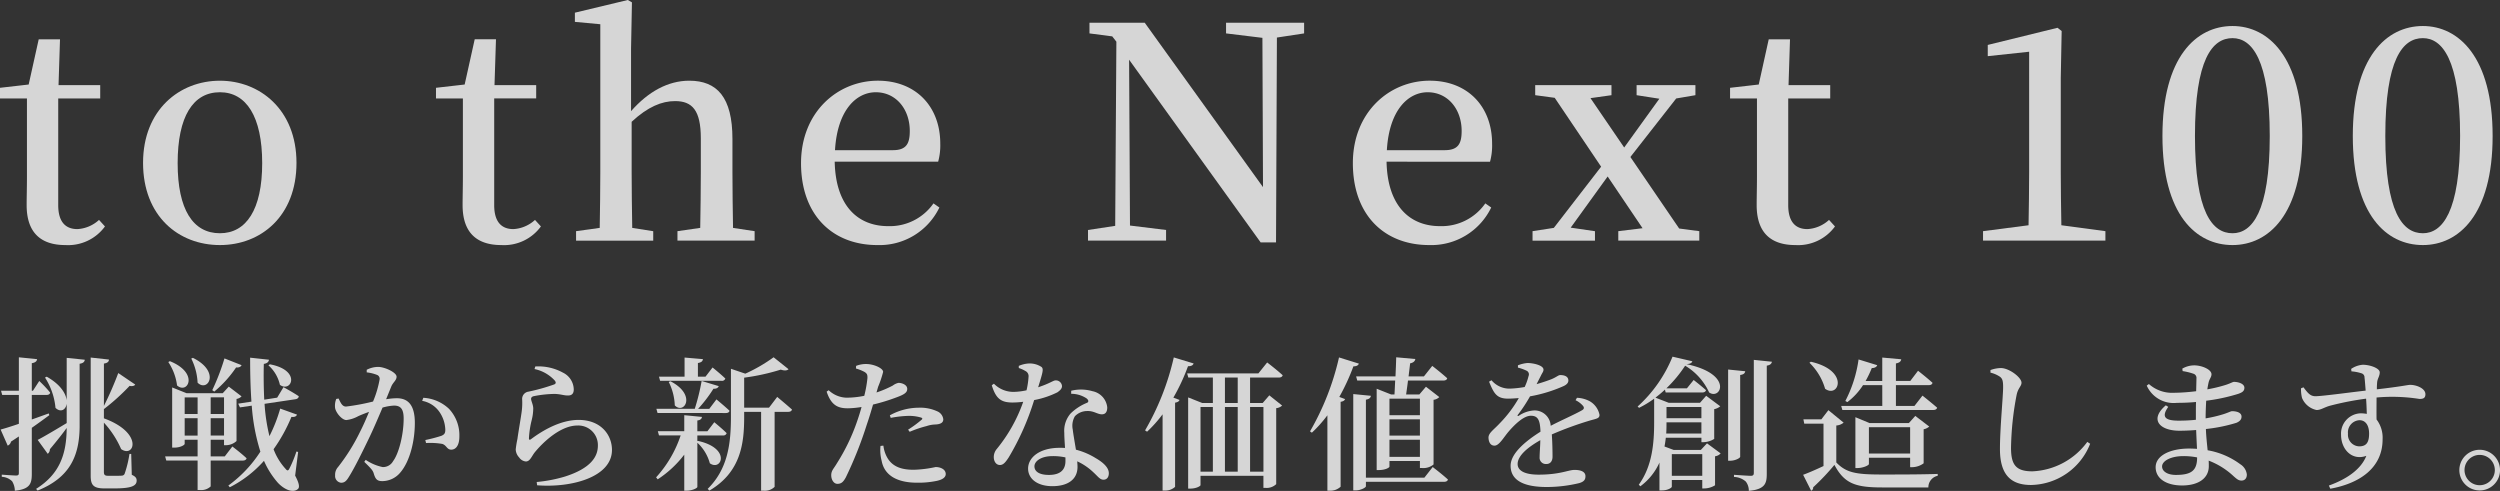 <svg xmlns="http://www.w3.org/2000/svg" xmlns:xlink="http://www.w3.org/1999/xlink" width="381.066" height="74.83" viewBox="0 0 381.066 74.83"><rect x="0" y="0" width="381.066" height="74.83" fill="#333333" stroke="none"/><defs><clipPath id="a"><rect width="381.066" height="74.83" fill="#fff"/></clipPath><clipPath id="b"><rect width="381.066" height="74.83" transform="translate(0 0)" fill="#fff"/></clipPath></defs><g clip-path="url(#a)"><g clip-path="url(#b)"><g opacity="0.8" style="mix-blend-mode:luminosity;isolation:isolate"><g clip-path="url(#b)"><path d="M16,34.515a6.954,6.954,0,0,1-6.038,2.839c-3.785,0-5.9-1.938-5.9-6.083,0-1.352.045-2.524.045-4.371V15.005H0V13.383l4.371-.5L5.9,5.993H9.146l-.224,6.984h6.353v2.028h-6.4V31.271c0,2.568,1.126,3.65,2.928,3.65a5.307,5.307,0,0,0,3.29-1.4Z" fill="#fff"/><path d="M21.806,24.828c0-8.111,5.587-12.526,11.716-12.526,6.037,0,11.67,4.37,11.67,12.526s-5.453,12.526-11.67,12.526c-6.309,0-11.716-4.415-11.716-12.526m18.159.045c0-7.119-2.434-10.814-6.443-10.814-4.1,0-6.444,3.695-6.444,10.814,0,7.074,2.342,10.679,6.444,10.679,4.009,0,6.443-3.6,6.443-10.679" fill="#fff"/><path d="M82.449,34.515a6.953,6.953,0,0,1-6.037,2.839c-3.785,0-5.9-1.938-5.9-6.083,0-1.352.044-2.524.044-4.371V15.005h-4.1V13.383l4.371-.5,1.531-6.894H75.6l-.224,6.984h6.353v2.028h-6.4V31.271c0,2.568,1.127,3.65,2.929,3.65a5.309,5.309,0,0,0,3.29-1.4Z" fill="#fff"/><path d="M115.024,35.236v1.442H103.263V35.236l3.47-.5c.045-2.523.091-6.038.091-8.516V21.088c0-4.281-1.308-5.678-3.921-5.678-2.028,0-4.146.856-6.624,3.154v7.66c0,2.388.045,5.993.09,8.516l3.2.5v1.442H87.808V35.236l3.605-.5c.046-2.568.09-6.173.09-8.516V3.694l-3.875-.36v-1.4L95.693,0l.631.36-.135,7.074v9.508c2.613-2.974,5.633-4.641,8.877-4.641,4.235,0,6.578,2.523,6.578,8.876v5.047c0,2.478.045,5.993.09,8.516Z" fill="#fff"/><path d="M127.231,24.647c.136,6.714,3.515,9.823,8.155,9.823a8.118,8.118,0,0,0,6.9-3.469l.9.63a10.132,10.132,0,0,1-9.462,5.723c-6.8,0-11.625-4.551-11.625-12.482,0-7.794,5.587-12.571,11.716-12.571,5.723,0,9.507,3.875,9.507,9.6A9.41,9.41,0,0,1,143,24.647Zm8.876-1.757c2.073,0,2.568-1.037,2.568-2.929,0-3.334-2.117-5.9-5.181-5.9-2.928,0-5.858,2.659-6.218,8.832Z" fill="#fff"/><path d="M198.78,5.092l-4.146.631L194.5,36.949h-2.344L172.105,9.1l.135,25.279,5.5.675v1.622h-11.9V35.056l4.146-.631.18-28.071-.631-.811-3.47-.451V3.47h8.427l18.023,25.053-.09-22.755-5.543-.676V3.47h11.9Z" fill="#fff"/><path d="M211.348,24.647c.135,6.714,3.515,9.823,8.156,9.823A8.115,8.115,0,0,0,226.4,31l.9.63a10.134,10.134,0,0,1-9.463,5.723c-6.8,0-11.625-4.551-11.625-12.482,0-7.794,5.588-12.571,11.715-12.571,5.723,0,9.508,3.875,9.508,9.6a9.411,9.411,0,0,1-.315,2.748Zm8.877-1.757c2.072,0,2.568-1.037,2.568-2.929,0-3.334-2.118-5.9-5.181-5.9-2.93,0-5.859,2.659-6.219,8.832Z" fill="#fff"/><path d="M259.017,35.236v1.442H246.67V35.236l3.7-.451L245.049,26.9l-5.633,7.8,3.7.541v1.442H233.6V35.236l3.244-.5,7.209-9.327-7.074-10.5-2.974-.4V12.977h11.626v1.532l-3.2.45,5.137,7.525,5.361-7.435-3.469-.54V12.977h8.967v1.532l-2.93.5-6.984,8.921,7.436,10.9Z" fill="#fff"/><path d="M279.7,34.515a6.953,6.953,0,0,1-6.037,2.839c-3.785,0-5.9-1.938-5.9-6.083,0-1.352.044-2.524.044-4.371V15.005h-4.1V13.383l4.371-.5L269.6,5.993h3.244l-.224,6.984h6.353v2.028h-6.4V31.271c0,2.568,1.127,3.65,2.929,3.65a5.309,5.309,0,0,0,3.29-1.4Z" fill="#fff"/><path d="M320.92,35.236v1.442H302.266V35.236l6.939-.9c.045-2.7.09-5.453.09-8.111V7.885l-6.309.676V6.849L313.62,4.236l.631.495-.136,7.119V26.224c0,2.658.046,5.362.091,8.111Z" fill="#fff"/><path d="M350.926,20.727c0,12.032-5.182,16.627-10.633,16.627-5.543,0-10.68-4.6-10.68-16.627s5.137-16.761,10.68-16.761c5.451,0,10.633,4.731,10.633,16.761M340.293,35.552c2.928,0,5.677-3.154,5.677-14.825,0-11.715-2.749-14.914-5.677-14.914-3.064,0-5.723,3.154-5.723,14.914,0,11.671,2.659,14.825,5.723,14.825" fill="#fff"/><path d="M379.942,20.727c0,12.032-5.182,16.627-10.634,16.627-5.542,0-10.679-4.6-10.679-16.627s5.137-16.761,10.679-16.761c5.452,0,10.634,4.731,10.634,16.761M369.308,35.552c2.929,0,5.677-3.154,5.677-14.825,0-11.715-2.748-14.914-5.677-14.914-3.064,0-5.723,3.154-5.723,14.914,0,11.671,2.659,14.825,5.723,14.825" fill="#fff"/><path d="M7.517,63.285c-.679.5-1.577,1.161-2.671,1.927v7.029c0,1.488-.285,2.32-2.584,2.562a2.842,2.842,0,0,0-.416-1.446A2.411,2.411,0,0,0,.27,72.679V72.35s1.773.131,2.167.131c.35,0,.438-.109.438-.394V66.526c-.394.263-.788.525-1.2.788a.854.854,0,0,1-.5.613L.094,65.475c.569-.154,1.577-.46,2.781-.876V60.2H.335L.16,59.562H2.875v-5.1l2.78.285c-.043.306-.262.525-.809.612v4.2h.175l.963-1.488a19.117,19.117,0,0,1,1.664,1.773c-.043.241-.262.351-.525.351H4.846v3.744c.832-.285,1.708-.613,2.584-.92Zm2.649-8.737,2.759.285c-.043.307-.219.525-.788.613V65.08c-.044,4.533-1.576,7.752-6.415,9.7l-.22-.263c3.482-2.19,4.643-5.124,4.664-9.284-.635.876-1.511,1.992-2.561,3.241a.9.9,0,0,1-.329.7L5.743,67.051c.788-.394,2.606-1.467,4.423-2.562V61.533c-.131.964-.941,1.38-1.708.635a10.235,10.235,0,0,0-1.6-4.62l.263-.131c2.1,1.182,2.912,2.561,3.043,3.591Zm9.919,17.824c.569.263.745.5.745.876,0,.832-.832,1.2-3.437,1.2H15.947c-1.708,0-2.124-.5-2.124-1.949v-18l2.781.306c0,.307-.2.526-.766.613v6.46a51.363,51.363,0,0,0,2.189-5.014l2.584,1.751c-.088.175-.416.307-.854.2a32.877,32.877,0,0,1-3.9,3.526l-.021-.022v1.445c6.108,2.233,4.62,6.109,2.627,4.686a14.416,14.416,0,0,0-2.627-4.029v7.488c0,.438.109.613.635.613h1.05c.482,0,.854,0,1.051-.022a.472.472,0,0,0,.416-.262,16.734,16.734,0,0,0,.745-3.044H20Z" fill="#fff"/><path d="M32.113,70.2v3.941a2.083,2.083,0,0,1-1.665.548H30.12V70.2H25.347l-.176-.635H30.12v-2.54H28.15v.635c0,.153-.614.569-1.6.569h-.307V59.058l2.19.876h5.518l.919-1.007,1.95,1.489a1.406,1.406,0,0,1-.767.394v6.416a2.435,2.435,0,0,1-1.6.635h-.306v-.832H32.113v2.54h2.145l1.161-1.511s1.358,1.029,2.168,1.795c-.066.241-.285.351-.592.351ZM25.894,55.052c4.511,1.817,2.716,5.123,1.094,3.7a8.4,8.4,0,0,0-1.334-3.569Zm2.256,8.057h1.971v-2.54H28.15Zm1.97.635H28.149v2.649H30.12Zm-.722-9.2c4.269,2.1,2.277,5.32.722,3.788a9.237,9.237,0,0,0-.964-3.679Zm2.715,8.561h2.036v-2.54H32.113Zm2.036.635H32.113v2.649h2.036Zm2.672-8.08c-.088.22-.373.394-.833.351a17.592,17.592,0,0,1-3.328,3.679l-.306-.22a33.673,33.673,0,0,0,1.861-4.838ZM44.988,72.5c.634,1.182.722,1.817.394,2.058-.876.744-2.387-.2-3.153-1.117a12.826,12.826,0,0,1-1.992-3.2,17.557,17.557,0,0,1-5.212,4.029l-.219-.263a19.221,19.221,0,0,0,4.883-5.167,30.171,30.171,0,0,1-1.314-7.007l-1.8.263-.262-.569,2.014-.307c-.153-2.124-.2-4.357-.2-6.7L41,54.832c-.043.285-.219.548-.788.636-.044,1.839-.021,3.678.066,5.452l1.97-.307.964-1.6s1.445.789,2.321,1.38c0,.263-.219.416-.5.46l-4.708.7a27.969,27.969,0,0,0,.746,4.927,23.455,23.455,0,0,0,1.641-4.2l2.563.92c-.11.241-.307.394-.855.35A24.538,24.538,0,0,1,41.7,68.474a9.207,9.207,0,0,0,1.818,2.978c.284.35.416.328.613-.066a17.926,17.926,0,0,0,1.051-2.562l.262.066Zm-3.854-16.97c4.861.9,3.284,4.4,1.532,3.131a5.625,5.625,0,0,0-1.751-2.978Z" fill="#fff"/><path d="M58.853,60.854a11.14,11.14,0,0,1,1.62-.154c1.687,0,2.76.986,2.76,3.767,0,2.737-.745,5.846-2.212,7.554a3.593,3.593,0,0,1-2.759,1.314c-.81,0-1.05-.328-1.313-1.226-.132-.372-.285-.614-1.424-1.708l.219-.307a7.155,7.155,0,0,0,2.584,1.1,1.749,1.749,0,0,0,1.6-.92c.9-1.2,1.6-4.138,1.6-6.459,0-1.358-.372-1.993-1.468-1.993a7.724,7.724,0,0,0-1.751.307c-.613,1.445-1.314,3.087-1.927,4.379-1.1,2.3-2.343,4.818-3.2,6.175-.416.7-.722.9-1.2.9a1.033,1.033,0,0,1-.9-1.138,1.721,1.721,0,0,1,.438-1.248A29.493,29.493,0,0,0,54.89,65.8c.482-.941.942-1.992,1.358-3.021-.658.241-1.27.481-1.686.679a4.933,4.933,0,0,1-1.774.569c-.613,0-1.533-1.007-1.708-1.817a2.777,2.777,0,0,1,.175-1.4l.351-.066c.328.657.547,1.226,1.139,1.226a33.017,33.017,0,0,0,4.116-.766,15.742,15.742,0,0,0,1.007-3.394.636.636,0,0,0-.328-.635,6.006,6.006,0,0,0-1.643-.416v-.394a3.853,3.853,0,0,1,1.752-.438c.964,0,2.8.832,2.8,1.489,0,.57-.548.854-.811,1.511Zm5.672-.219a6.194,6.194,0,0,1,3.919,1.686,5.9,5.9,0,0,1,1.576,4.226c0,1.117-.393,1.971-1.225,1.992-.7,0-.7-.656-1.38-.875a10.815,10.815,0,0,0-2.474-.132l-.11-.46a23.214,23.214,0,0,0,2.43-.635c.483-.2.635-.416.614-1.007a5.043,5.043,0,0,0-.811-2.518A4.11,4.11,0,0,0,64.349,61.1Z" fill="#fff"/><path d="M81.478,56.256l.109-.394a7.726,7.726,0,0,1,4.226.941,2.907,2.907,0,0,1,1.642,2.562c0,.592-.262.92-.876.92-.679,0-1.029-.2-2.014-.241a17.058,17.058,0,0,0-3.131.329c-.372.065-.482.24-.482.438,0,.284.306.853.329,1.4a7.5,7.5,0,0,1-.24,1.839,14.231,14.231,0,0,0-.417,2.759c0,.241.109.263.285.154,1.926-1.446,4.6-2.957,7.292-2.957,3.392,0,5.079,2.278,5.079,4.577,0,4.116-6.109,5.8-11.408,5.386l-.066-.5a21.774,21.774,0,0,0,4.314-.832c3.9-1.248,5.013-3,5.013-4.707A2.984,2.984,0,0,0,88,64.861c-2.453,0-5.058,2.343-6.5,4.1-.459.591-.722,1.38-1.336,1.38a1.388,1.388,0,0,1-1.03-.614,1.874,1.874,0,0,1-.525-1.226,15.712,15.712,0,0,1,.263-1.6c.153-1.139.525-3.2.658-4.248a9.9,9.9,0,0,0,.064-1.73,1.117,1.117,0,0,1,.964-1.226,29.88,29.88,0,0,0,3.92-1.1c.283-.132.307-.328.043-.635a5.785,5.785,0,0,0-3.043-1.708" fill="#fff"/><path d="M106.358,67.2c5.146,1.117,3.613,4.686,1.839,3.416a6.611,6.611,0,0,0-1.9-3.131v6.722c0,.219-.876.591-1.62.591H104.3v-5.5a16.23,16.23,0,0,1-4.051,3.766l-.241-.306a17.85,17.85,0,0,0,3.744-6.394h-3.306l-.175-.635H104.3V63.285l2.693.262c-.022.263-.2.482-.7.548v1.642h1.533l1.051-1.379s1.183.963,1.883,1.664a.5.5,0,0,1-.547.35h-3.92v.876Zm-6.131-4.248-.175-.635H105.9a33.239,33.239,0,0,0,1.05-4.248l2.606.788c-.088.242-.328.417-.811.4a20.757,20.757,0,0,1-2.342,3.065h1.708l1.094-1.445s1.248,1.029,1.993,1.73c-.043.241-.262.35-.569.35Zm.219-5.539h3.9V54.5l2.8.241c-.044.307-.22.5-.767.592v2.08h1.16l1.073-1.4s1.227.986,1.949,1.686a.524.524,0,0,1-.57.35h-9.371Zm1.751.7c4.051,2.1,2.081,5.146.658,3.679a8.7,8.7,0,0,0-.92-3.569Zm16.27,2.387s1.4,1.16,2.255,1.927c-.066.24-.284.35-.591.35h-2.059v11.43a2.127,2.127,0,0,1-1.708.591h-.35V62.781h-2.583v.766c0,3.964-.46,8.387-5.3,11.233l-.263-.262c3.087-3.044,3.547-6.92,3.547-11.014V56.212l2.19.745a24.273,24.273,0,0,0,4.313-2.5l2.277,1.817c-.218.219-.613.263-1.182.065a33.006,33.006,0,0,1-5.583,1.227v4.576h3.788Z" fill="#fff"/><path d="M133.6,59.826a16.634,16.634,0,0,0,2.474-1.052,2.292,2.292,0,0,1,.876-.416c.482,0,1.336.263,1.336.92,0,.526-.373.832-1.642,1.292a28.4,28.4,0,0,1-3.57,1.094c-.284.986-.613,2.081-.962,3.088a59.538,59.538,0,0,1-3.176,7.992c-.35.635-.635,1.007-1.291,1.007-.548,0-.943-.612-.943-1.313,0-.723.395-1.007.876-1.839a30.124,30.124,0,0,0,3.088-6.438c.219-.635.46-1.38.657-2.124a14.52,14.52,0,0,1-2.081.2c-1.51,0-2.54-.438-3.24-2.54l.307-.219a4.116,4.116,0,0,0,2.671,1.139,13.522,13.522,0,0,0,2.759-.285,18.887,18.887,0,0,0,.482-2.693c.021-.526-.066-.7-.438-.942a6.593,6.593,0,0,0-1.314-.525l.022-.4a4.034,4.034,0,0,1,1.621-.284c1.094.022,2.5.635,2.5,1.2a16.274,16.274,0,0,1-.767,2.278Zm1.052,8.1a4.82,4.82,0,0,0,.7,2.014c.81,1.227,2.1,1.665,3.92,1.665a17.811,17.811,0,0,0,3.349-.417c.7,0,1.534.329,1.534,1.074,0,.525-.548.854-1.336,1.029a13.819,13.819,0,0,1-3.044.284c-3,0-4.971-1.095-5.387-3.328a6.331,6.331,0,0,1-.175-2.277Zm.985-4.62a9.179,9.179,0,0,1,4.379-1.161,6.272,6.272,0,0,1,2.891.57,1.5,1.5,0,0,1,.875,1.2c0,.5-.394.744-1.182.788a4.447,4.447,0,0,0-1.358.241,17,17,0,0,0-2.584.876l-.241-.329a16.6,16.6,0,0,0,2.08-1.532c.154-.132.088-.241-.088-.307a6.453,6.453,0,0,0-1.9-.263,16.36,16.36,0,0,0-2.737.307Z" fill="#fff"/><path d="M155.286,55.774a4.392,4.392,0,0,1,1.576-.372,3.265,3.265,0,0,1,1.84.5c.437.284.24.853-.46,3.13,1.8-.591,2.3-1.05,2.649-1.05a.931.931,0,0,1,.986.875c0,.438-.4.723-.7.942a13.517,13.517,0,0,1-3.546,1.182,39.556,39.556,0,0,1-3.876,8.737c-.459.7-.81,1.161-1.335,1.161-.614,0-.942-.592-.942-1.205a1.929,1.929,0,0,1,.482-1.27,23.644,23.644,0,0,0,4.007-7.16,14.332,14.332,0,0,1-1.621.11c-1.752,0-2.54-.57-3.174-2.628l.328-.241a4.15,4.15,0,0,0,3,1.248,9.855,9.855,0,0,0,1.97-.241,12.145,12.145,0,0,0,.307-2.036.881.881,0,0,0-.5-.92,4.64,4.64,0,0,0-.985-.438Zm7.992,3.788a6.167,6.167,0,0,1,3.24.066,2.8,2.8,0,0,1,2.256,2.474c0,.635-.241,1.051-.81,1.051-.723,0-1.205-.547-2.3-.5a2.6,2.6,0,0,0-1.818.789,2.85,2.85,0,0,0-.328,2.036c.066.635.284,1.839.482,3.065a10.878,10.878,0,0,1,3.021,1.292c1.248.723,1.993,1.49,1.993,2.3,0,.678-.373.985-.81.985-.548,0-.855-.5-1.533-1.117a9.117,9.117,0,0,0-2.474-1.686c.021.307.044.592.044.854,0,1.883-1.445,2.934-3.832,2.934-2.365,0-3.7-1.182-3.7-2.671,0-1.708,1.752-3.175,4.817-3.175.285,0,.548,0,.811.022-.044-.788-.11-1.6-.11-2.3a4.016,4.016,0,0,1,.963-2.956,7.686,7.686,0,0,1,2.54-1.643c.263-.175.176-.416-.109-.657a4.246,4.246,0,0,0-2.343-.7Zm-.876,10.16a8.859,8.859,0,0,0-1.927-.2c-1.883,0-2.8.832-2.8,1.554,0,.745.657,1.314,2.211,1.314,1.818,0,2.518-.854,2.518-2.124Z" fill="#fff"/><path d="M181.939,55.4c-.087.262-.35.438-.854.416a30.262,30.262,0,0,1-2.233,4.795l.941.35c-.088.22-.284.351-.679.416V74.211a2.226,2.226,0,0,1-1.554.569h-.351V63.153a19.91,19.91,0,0,1-2.364,2.65l-.307-.2a39.521,39.521,0,0,0,4.379-11.123Zm11.54,4.861,1.948,1.554a1.49,1.49,0,0,1-.9.4V73.795a2.077,2.077,0,0,1-1.642.569h-.306V72.525H182.99v1.423c0,.131-.613.526-1.554.526h-.33v-13.9l2.147.854h1.62V57.548h-3.744l-.175-.635h10.86l1.336-1.665s1.467,1.117,2.365,1.949c-.066.241-.285.351-.591.351h-4.38v3.875h1.927ZM182.99,71.89h1.883V62.036H182.99Zm3.722-10.467h1.949V57.548h-1.949Zm0,10.467h1.949V62.036h-1.949Zm5.869-9.853h-2.037v9.854h2.037Z" fill="#fff"/><path d="M207.126,55.424c-.088.262-.351.416-.832.416a32.418,32.418,0,0,1-2.147,4.664l.876.328c-.065.2-.262.351-.678.416V74.189a2.327,2.327,0,0,1-1.642.613h-.373v-11.5a19.962,19.962,0,0,1-2.364,2.649l-.285-.2A40.137,40.137,0,0,0,204.1,54.482Zm11.255,15.765s1.444,1.095,2.32,1.9c-.044.241-.284.35-.591.35H208.2v.679c0,.219-.853.635-1.554.635h-.373V60.066l2.694.263c-.066.306-.24.5-.767.591V72.809h8.912Zm-5.672-13.817c.044-1.007.088-2.014.109-2.912l2.913.263c-.044.329-.306.569-.789.657-.065.591-.153,1.27-.24,1.992h2.343l1.269-1.6s1.424,1.1,2.278,1.883c-.044.241-.284.351-.591.351h-5.387c-.088.766-.2,1.51-.284,2.123h2.014l1.008-1.182,2.036,1.577a1.485,1.485,0,0,1-.876.416v9.853a2.421,2.421,0,0,1-1.752.547h-.328V70.269H211.79v.854c0,.154-.613.526-1.643.526h-.306V59.256l2.212.875h.5c.044-.613.066-1.335.109-2.123h-5.78l-.175-.636Zm-.919,5.913h4.642V60.767H211.79Zm0,3.109h4.642V63.919H211.79Zm4.642.635H211.79v2.606h4.642Z" fill="#fff"/><path d="M240.37,60.635a4.464,4.464,0,0,1,1.949.525,3.071,3.071,0,0,1,1.489,2.08c0,.548-.459.57-1.445.854a52.36,52.36,0,0,0-5.825,2.124c.088,1.249.109,2.628.109,3.395,0,.656-.328,1.116-.941,1.116a.958.958,0,0,1-1.028-1.051c0-.569.087-1.533.109-2.584-1.949,1.1-3.46,2.387-3.46,3.635,0,1.008,1.073,1.62,3.2,1.62,3.262,0,4.533-.722,5.474-.722s1.664.263,1.664.963c0,.5-.2.833-.963,1.051a21.31,21.31,0,0,1-4.927.592c-4.182,0-5.518-1.424-5.518-3.241,0-1.839,2.189-3.7,4.554-5.19-.065-1.751-.372-2.43-1.466-2.43-1.139,0-2.54,1.423-3.372,2.387-.788.919-1.446,2.146-2.147,2.168-.612.021-.919-.5-.941-1.227,0-.7.766-1.16,1.664-2.124a18.7,18.7,0,0,0,2.956-3.9c-.547.043-1.1.087-1.642.087-1.773,0-2.168-.854-2.89-2.584l.372-.218a3.557,3.557,0,0,0,2.956,1.27,15.589,15.589,0,0,0,2.1-.241,8.647,8.647,0,0,0,.591-1.665.623.623,0,0,0-.328-.832,6.693,6.693,0,0,0-1.292-.459v-.351a5.055,5.055,0,0,1,1.467-.35c.81,0,2.43.328,2.43,1.007,0,.307-.174.46-.394.92-.175.35-.416.81-.656,1.292.919-.263,1.751-.547,2.3-.767.811-.35,1.007-.613,1.314-.613.657,0,1.227.219,1.227.833,0,.306-.2.59-.7.832a22.03,22.03,0,0,1-5.145,1.576,23.354,23.354,0,0,1-1.861,2.824c-.087.132-.022.242.153.132a4.649,4.649,0,0,1,2.387-.81,2.467,2.467,0,0,1,2.474,2.343c1.643-.854,3.613-1.708,4.73-2.343.372-.2.438-.438.131-.766a3.5,3.5,0,0,0-1.073-.789Z" fill="#fff"/><path d="M260.193,67.576l2.08,1.533a1.363,1.363,0,0,1-.854.438V73.97a3.224,3.224,0,0,1-1.642.481h-.307V73.16h-4.642v1.029c0,.153-.613.569-1.554.569h-.33V70.51a9.131,9.131,0,0,1-2.912,3.613l-.24-.241c2.1-2.89,2.343-6.481,2.343-9.525V60.766a15.327,15.327,0,0,1-2.3,1.4l-.22-.2a20.757,20.757,0,0,0,5.322-7.6l3.021.7c-.088.262-.307.394-.9.437,7.247,1.533,5.211,5.54,3.459,4.314a9.168,9.168,0,0,0-3.657-4.073A19.886,19.886,0,0,1,254,59.19h3.131l1.029-1.27s1.161.9,1.883,1.554c-.065.241-.284.351-.591.351h-5.561l-.11-.438c-.459.438-.942.832-1.445,1.226l2.036.788h4.751l.943-1.073,2.145,1.6a2,2,0,0,1-.92.438V66.9a3.233,3.233,0,0,1-1.62.5h-.328v-.679h-5.431c-.044.438-.109.876-.2,1.336l1.4.525h4.139Zm-.854-1.489V64.379h-5.321c0,.526,0,1.1-.044,1.708Zm-5.321-2.343h5.321V62.036h-5.321Zm5.452,5.475h-4.642v3.306h4.642Zm5.78.394c0,.218-.788.612-1.488.612h-.351v-13.9l2.606.262c-.044.285-.219.5-.767.57Zm4.84-14.474c-.066.307-.285.525-.788.591V72.262c0,1.467-.307,2.321-2.737,2.562a2.257,2.257,0,0,0-.46-1.423,2.827,2.827,0,0,0-1.8-.7v-.329s2.1.154,2.562.154c.35,0,.46-.132.46-.438V54.854Z" fill="#fff"/><path d="M279.9,70.489c1.533,1.6,3.066,1.839,6.942,1.839,2.5,0,5.845,0,8.517-.088v.285a1.786,1.786,0,0,0-1.424,1.773h-7.072c-4.051,0-5.737-.591-7.248-3.437a35.068,35.068,0,0,1-3.24,3.415.513.513,0,0,1-.307.526l-1.226-2.431c.789-.284,1.949-.788,3.109-1.335V64.577h-2.934l-.131-.658h2.737l1.073-1.4,2.321,1.9a1.922,1.922,0,0,1-1.117.438Zm-3.876-15.35c5.956,1.357,4.248,5.628,2.168,4.117a8.965,8.965,0,0,0-2.386-3.964Zm10.883,3.569h-2.934a10.077,10.077,0,0,1-2.387,2.584l-.307-.175a19.546,19.546,0,0,0,2.015-6.328l2.847.875c-.088.242-.351.438-.833.438a16.179,16.179,0,0,1-.941,1.971h2.54V54.5l2.89.263c-.043.307-.24.525-.81.635v2.671h2.19l1.182-1.555s1.379,1.074,2.211,1.84c-.065.241-.262.35-.569.35h-5.014v3.175h2.824l1.227-1.576s1.38,1.094,2.233,1.839c-.065.241-.285.35-.59.35H280.824l-.176-.613h6.263Zm4.248,12.5V69.766h-6.284v.963c0,.2-.9.613-1.752.613h-.307V63.591l2.168.9h5.978l.985-1.095,2.124,1.621a1.814,1.814,0,0,1-.854.416V70.62a3.022,3.022,0,0,1-1.73.591Zm0-6.087h-6.284v4.007h6.284Z" fill="#fff"/><path d="M303.4,56.8v-.394A4.9,4.9,0,0,1,305,56.1c1.292.022,3.131,1.446,3.131,2.234,0,.547-.525.788-.745,1.861a45.73,45.73,0,0,0-.853,8.058c0,2.606.744,3.591,3.263,3.591a10.957,10.957,0,0,0,8.364-4.489l.437.285a9.872,9.872,0,0,1-9.02,6.284c-3.023,0-4.731-1.511-4.731-5.474,0-3.241.483-7.97.483-9.459,0-.942-.11-1.292-.5-1.577A4.4,4.4,0,0,0,303.4,56.8" fill="#fff"/><path d="M332.642,56.19a3.685,3.685,0,0,1,1.8-.5c1.2,0,2.648.636,2.648,1.358,0,.438-.3.679-.436,1.226-.065.285-.133.635-.2,1.073a22.14,22.14,0,0,0,2.737-.657c.788-.241,1.116-.482,1.336-.482.569,0,1.577.241,1.577.9,0,.526-.373.723-.921.92a27.615,27.615,0,0,1-4.9,1.051c-.044.81-.088,1.708-.088,2.693a20.2,20.2,0,0,0,2.629-.613c.853-.263,1.2-.482,1.4-.482.722,0,1.445.219,1.445.832,0,.482-.329.745-.789.942a24.59,24.59,0,0,1-4.642.942c.044,1.248.175,2.3.263,3.24a11.657,11.657,0,0,1,4.97,2.124,2.114,2.114,0,0,1,1.007,1.576c0,.614-.349.92-.809.92s-.723-.24-1.2-.657a11.589,11.589,0,0,0-3.81-2.386c.021.285.021.569.021.853,0,1.818-1.555,2.935-4.073,2.935-2.343,0-4.029-1.007-4.029-2.781,0-1.8,2.257-2.846,5.1-2.846.416,0,.811.021,1.205.043-.044-.832-.088-1.817-.132-2.868-.831.065-1.708.109-2.54.109-3,0-4.641-1.686-2.08-3.875l.372.24c-1.138,1.6-.394,2.1,1.6,2.1a25.551,25.551,0,0,0,2.607-.132v-.963c0-.57,0-1.161.022-1.752-.942.088-1.927.131-2.913.131a4.486,4.486,0,0,1-4.6-2.627l.331-.241a5.309,5.309,0,0,0,3.808,1.335,29.209,29.209,0,0,0,3.394-.24c.022-.942.044-1.664.044-1.927a.667.667,0,0,0-.482-.745,9.307,9.307,0,0,0-1.62-.394ZM334.9,69.722a10.661,10.661,0,0,0-2.079-.2c-1.948,0-3.263.744-3.263,1.576,0,.745.81,1.292,2.1,1.292,2.363,0,3.239-.656,3.239-2.671" fill="#fff"/><path d="M358.377,56.233a3.6,3.6,0,0,1,1.773-.634c1.1,0,2.584.525,2.584,1.16,0,.569-.35.964-.394,1.511-.022.241-.044.613-.044,1.073,3.853-.438,4.685-.679,5.08-.679.985,0,2.321.548,2.321,1.423,0,.592-.329.723-.9.723a26.671,26.671,0,0,0-6.547-.219c0,1.051-.022,2.277,0,3.35a4.576,4.576,0,0,1,.92,3.022c0,4.313-3.416,6.7-7.971,7.532l-.219-.482c2.672-.963,4.883-2.43,5.715-4.532-2.189.788-3.854-.985-3.854-3.2A3.092,3.092,0,0,1,359.865,63a5.513,5.513,0,0,1,.9.087c-.022-.591-.044-1.445-.11-2.321a44.942,44.942,0,0,0-5.408,1.051c-1.007.263-1.445.679-2.146.679a3.075,3.075,0,0,1-2.212-1.839,5.536,5.536,0,0,1-.153-1.467l.373-.154c.635.832,1.007,1.336,1.774,1.358.9.022,5.189-.569,7.707-.854-.066-.788-.11-1.489-.175-1.993a.642.642,0,0,0-.5-.656,6.339,6.339,0,0,0-1.489-.285Zm2.736,9.854c0-1.226-.525-2.037-1.467-2.037a1.857,1.857,0,0,0-1.752,2.059,1.769,1.769,0,0,0,1.708,1.927c1.074,0,1.511-.57,1.511-1.949" fill="#fff"/><path d="M374.869,71.649a3.1,3.1,0,1,1,3.109,3.109,3.1,3.1,0,0,1-3.109-3.109m.788,0a2.31,2.31,0,1,0,4.62,0,2.31,2.31,0,0,0-4.62,0" fill="#fff"/></g></g></g></g></svg>